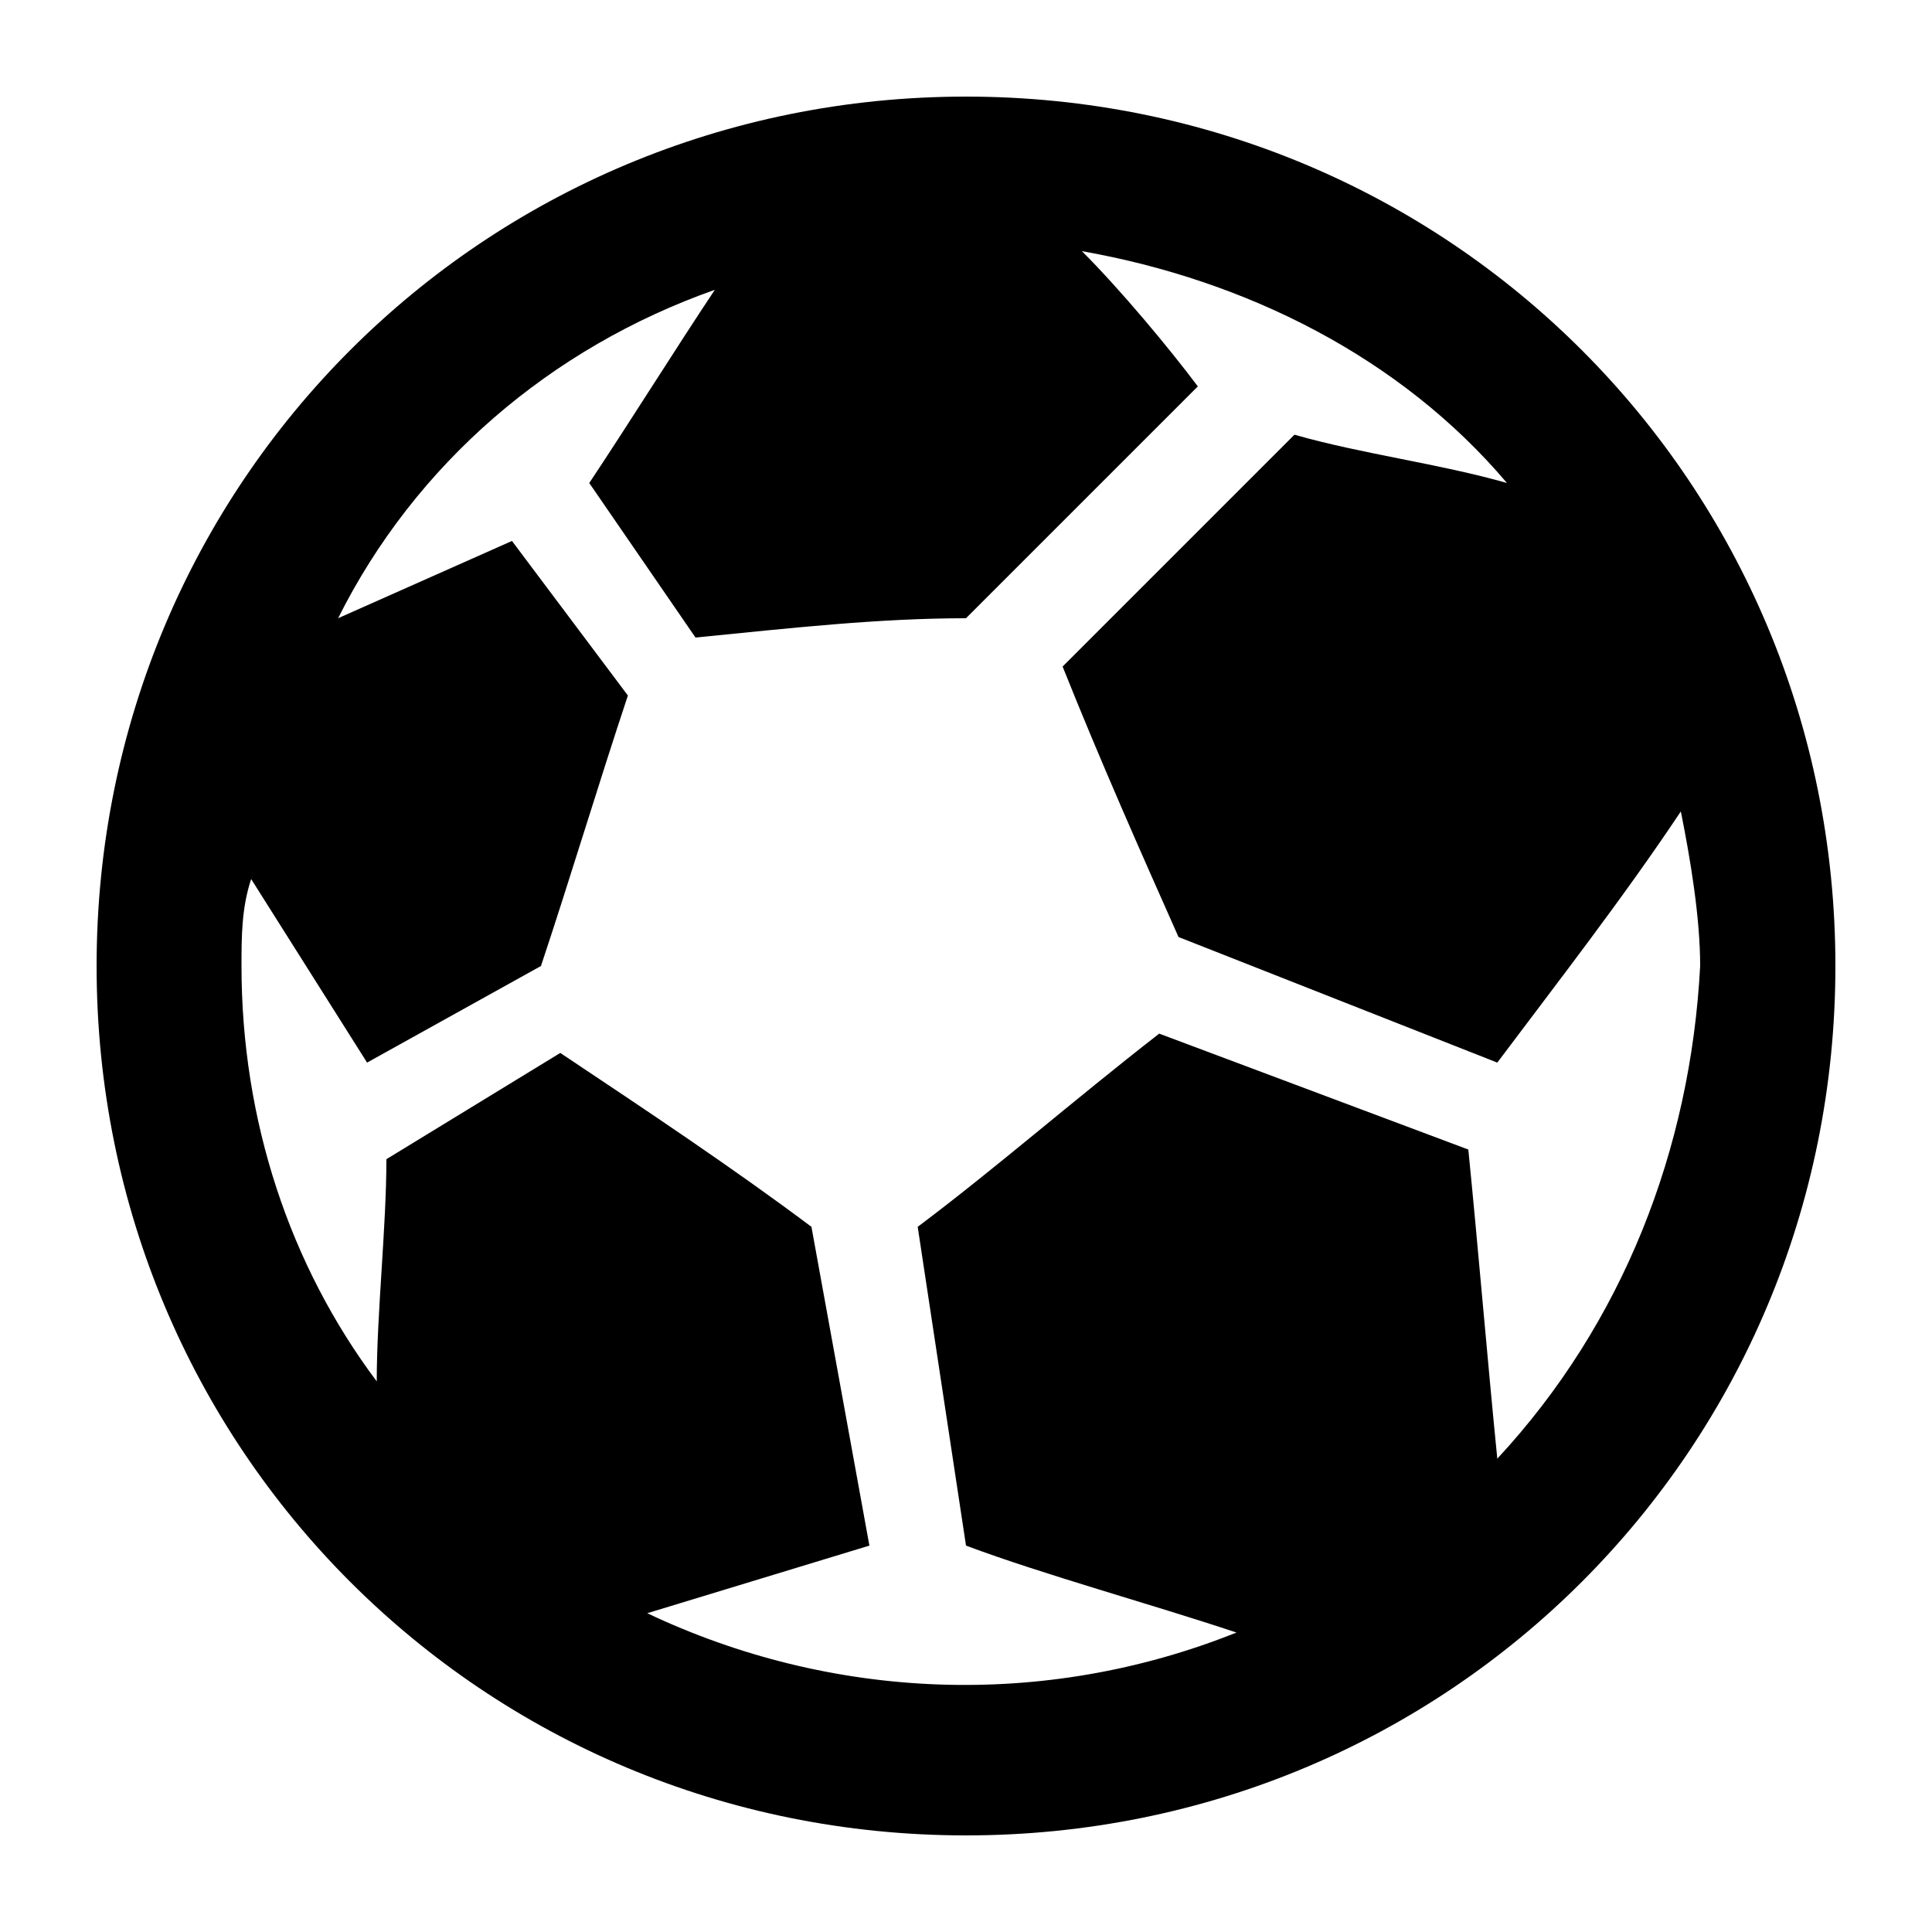 <?xml version="1.0" encoding="utf-8"?>
<!-- Generator: Adobe Illustrator 23.0.3, SVG Export Plug-In . SVG Version: 6.00 Build 0)  -->
<svg version="1.1" id="Export" xmlns="http://www.w3.org/2000/svg" xmlns:xlink="http://www.w3.org/1999/xlink" x="0px" y="0px"
	 viewBox="0 0 20 20" style="enable-background:new 0 0 20 20;" xml:space="preserve">
<path d="M10,1c-5,0-9,4-9,9s4,9,9,9s9-4,9-9S15,1,10,1z M15.5,15.1c-0.1-1-0.2-2.2-0.3-3.2l-3.2-1.2c-0.9,0.7-1.7,1.4-2.5,2L10,16
	c0.8,0.3,1.9,0.6,2.8,0.9c-2,0.8-4.2,0.7-6.1-0.2L9,16l-0.6-3.3c-0.8-0.6-1.7-1.2-2.6-1.8L4,12c0,0.7-0.1,1.6-0.1,2.3
	C3,13.1,2.5,11.6,2.5,10c0-0.3,0-0.6,0.1-0.9L3.8,11l1.8-1l0,0c0.3-0.9,0.6-1.9,0.9-2.8L5.3,5.6L3.5,6.4C4.3,4.8,5.7,3.6,7.4,3
	C7,3.6,6.5,4.4,6.1,5l1.1,1.6C8.2,6.5,9.1,6.4,10,6.4L12.4,4c-0.3-0.4-0.8-1-1.2-1.4c1.7,0.3,3.3,1.1,4.4,2.4
	c-0.7-0.2-1.5-0.3-2.2-0.5l-2.4,2.4c0.4,1,0.8,1.9,1.2,2.8l3.3,1.3c0.6-0.8,1.3-1.7,1.9-2.6c0.1,0.5,0.2,1.1,0.2,1.6
	C17.5,11.9,16.8,13.7,15.5,15.1z"/>
</svg>
